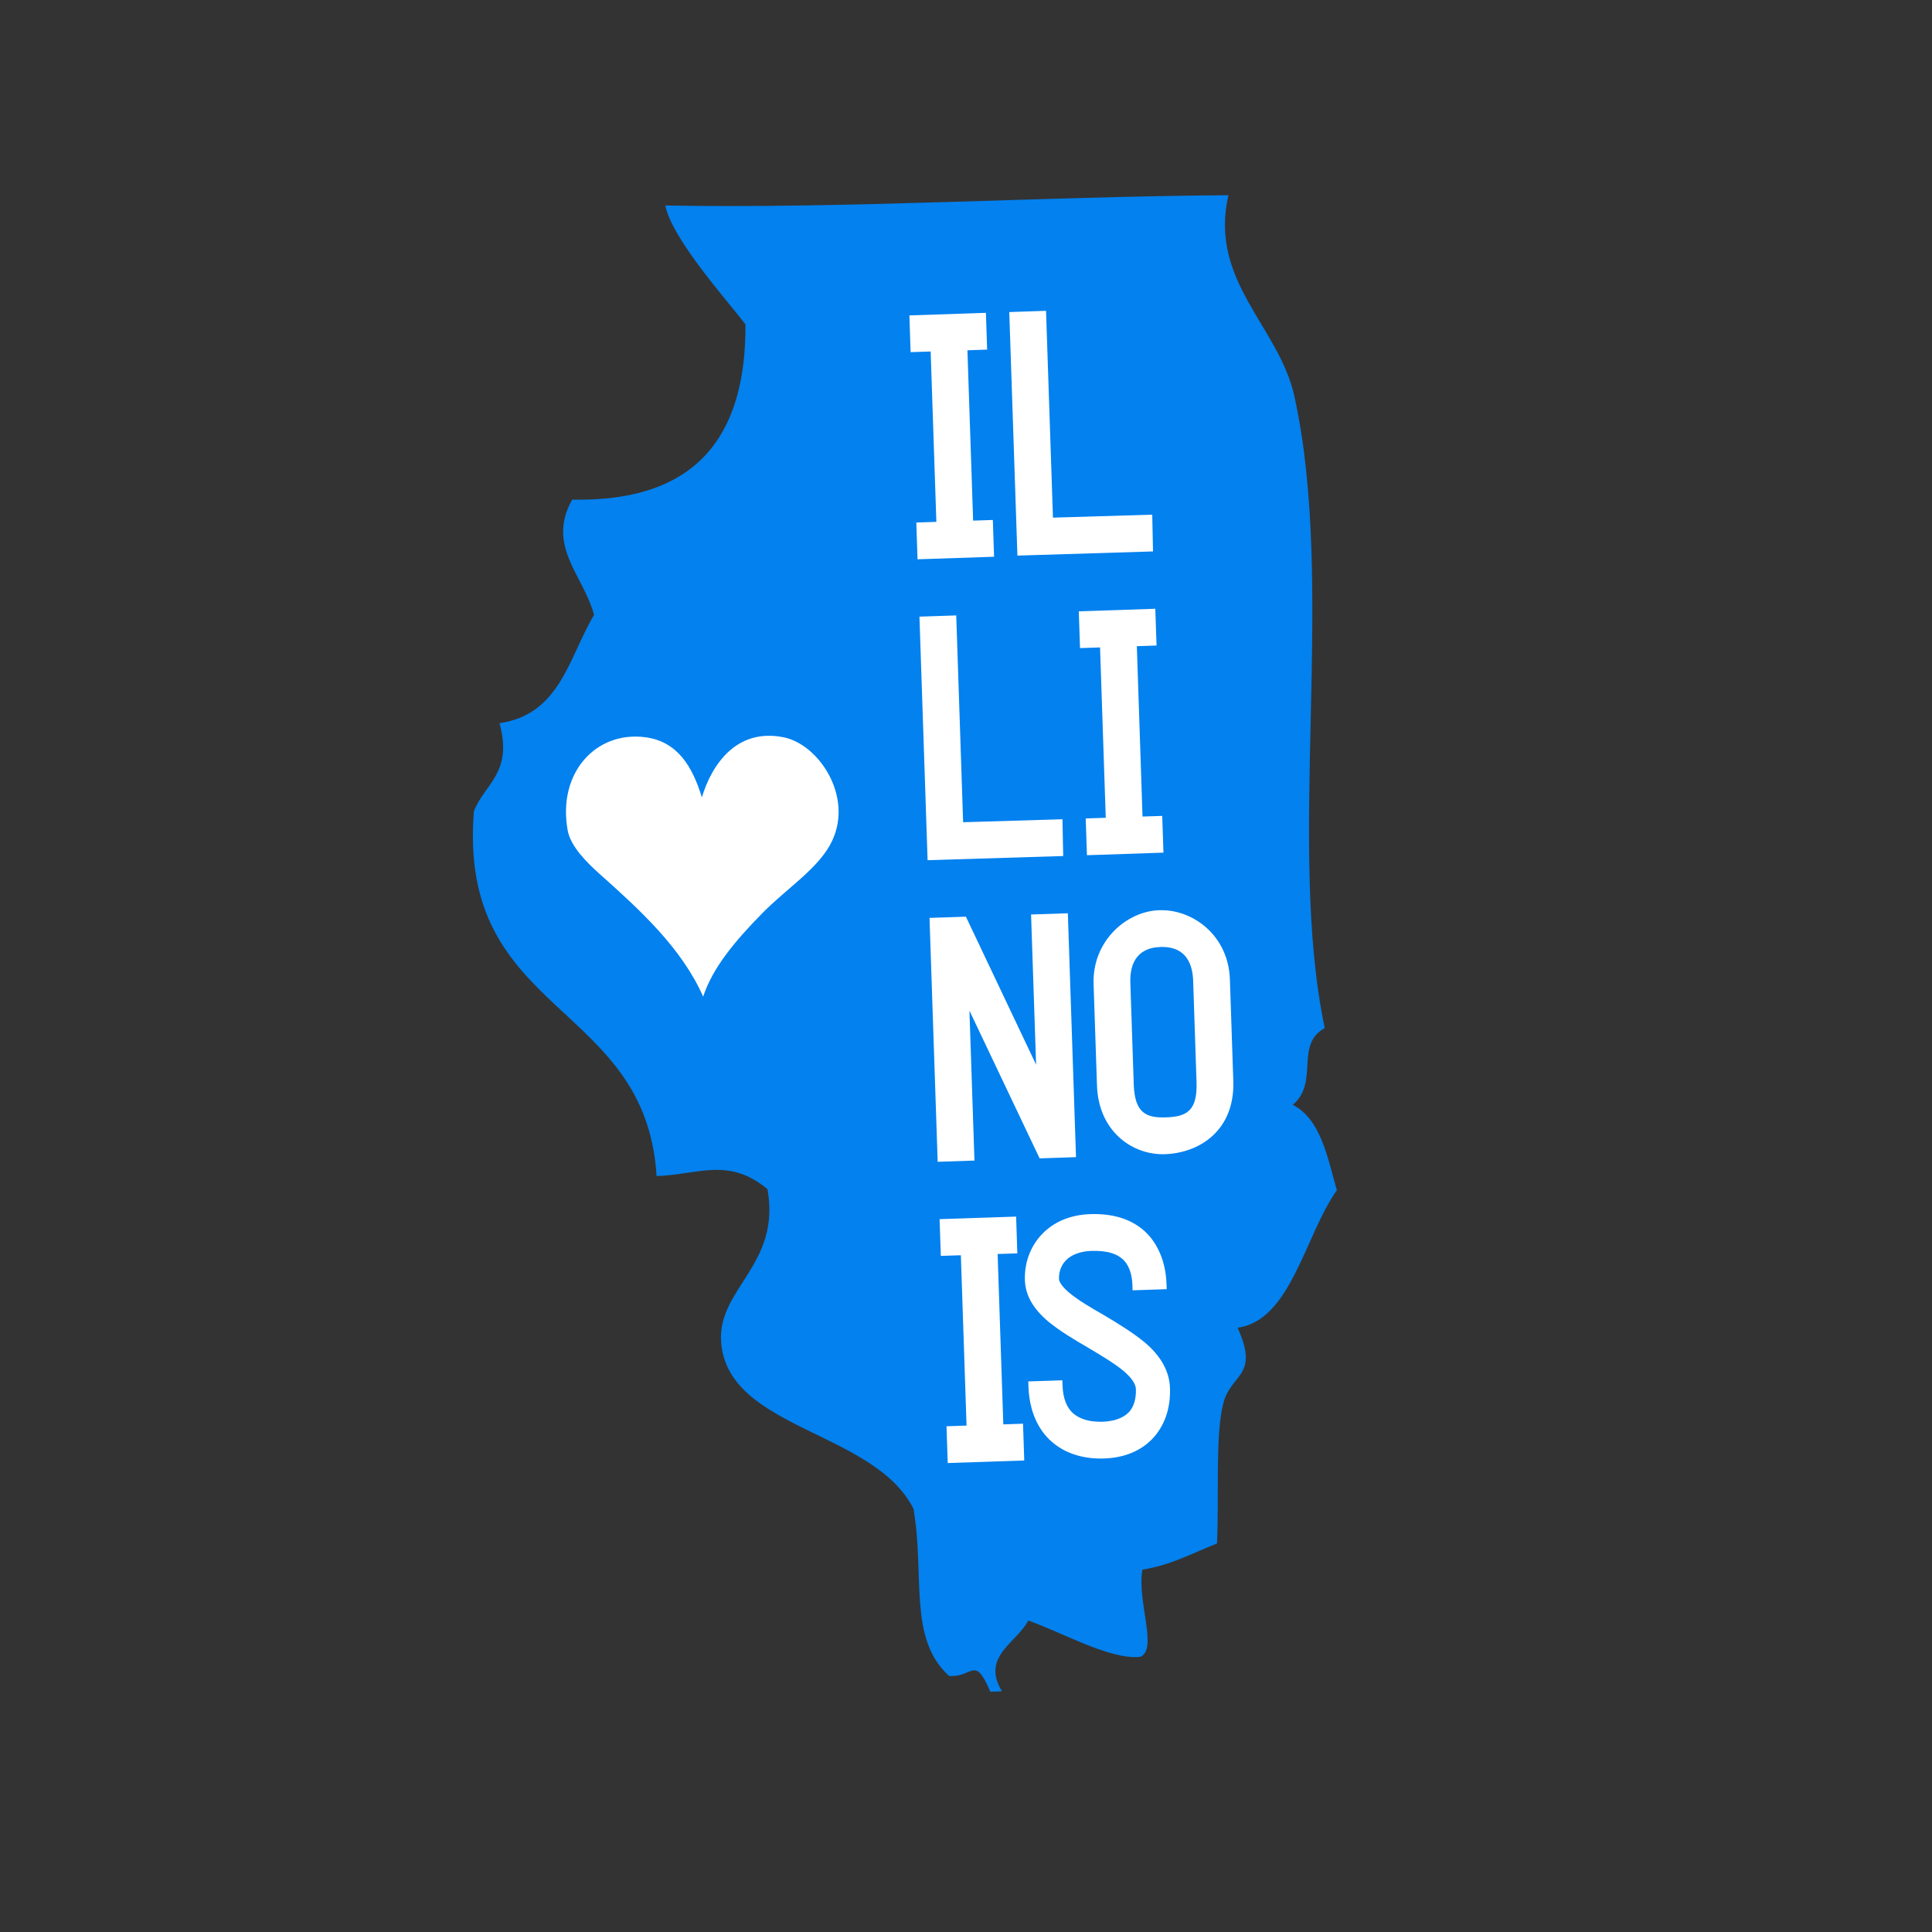 <?xml version="1.0" encoding="utf-8"?>
<!-- Generator: Adobe Illustrator 15.1.0, SVG Export Plug-In . SVG Version: 6.00 Build 0)  -->
<!DOCTYPE svg PUBLIC "-//W3C//DTD SVG 1.1//EN" "http://www.w3.org/Graphics/SVG/1.1/DTD/svg11.dtd">
<svg version="1.1" id="Layer_1" xmlns="http://www.w3.org/2000/svg" xmlns:xlink="http://www.w3.org/1999/xlink" x="0px" y="0px"
	 width="500px" height="500px" viewBox="0 0 500 500" enable-background="new 0 0 500 500" xml:space="preserve">
<rect x="0" y="0" width="500" height="500" fill="#333333" stroke="none"/>
<g>
	<g>
		<g>
			<path fill-rule="evenodd" clip-rule="evenodd" fill="#0281ef" d="M259.308,437.708c-1.004,0.039-2.003,0.079-3.003,0.118
				c-4.164-9.736-4.489-3.584-10.687-4.096c-10.667-9.623-6.231-25.941-9.2-43.248c-10.249-20.311-48.122-20.458-49.791-43.165
				c-1.014-13.827,15.525-19.96,11.996-39.562c-10.125-8.422-17.967-3.717-28.703-3.392c-2.747-45.522-51.552-41.265-47.275-94.388
				c2.708-7.147,10.175-9.884,6.63-22.811c15.771-2.294,17.952-17.164,24.47-28.019c-2.811-10.406-12.375-17.809-5.671-29.845
				c32.011,0.67,45.021-16.249,44.849-45.35c-4.396-5.818-19.011-22.028-20.743-30.765c46.975,0.842,97.676-2.333,145.733-2.663
				c-5.114,22.294,13.079,33.925,17.057,51.966c10.888,49.308-2.122,116.13,7.87,163.572c-7.865,4.396-1.323,13.911-8.25,19.867
				c7.167,3.731,8.91,13.315,11.386,22.111c-8.274,11.632-11.873,33.704-25.68,35.575c5.739,12.773-1.763,11.7-3.741,19.694
				c-2.093,8.432-1.02,23.805-1.6,36.146c-6.237,2.432-11.73,5.552-19.286,6.769c-1.502,8.171,4.145,20.748-0.625,22.574
				c-7.778,0.792-20.035-6.276-28.935-9.402C263.25,425.082,253.789,428.65,259.308,437.708z"/>
		</g>
	</g>
	<g>
		<polygon fill-rule="evenodd" clip-rule="evenodd" fill="#FFFFFF" points="235.665,91.14 240.854,90.967 242.33,135.058 
			237.142,135.229 237.457,144.745 257.265,144.085 256.945,134.565 251.846,134.737 250.368,90.652 255.473,90.48 255.153,80.96 
			235.35,81.625 		"/>
		<polygon fill-rule="evenodd" clip-rule="evenodd" fill="#FFFFFF" points="298.199,133.192 272.505,133.965 270.713,80.438 
			261.197,80.763 263.305,143.79 298.401,142.712 		"/>
		<polygon fill-rule="evenodd" clip-rule="evenodd" fill="#FFFFFF" points="247.474,159.271 237.954,159.586 240.061,222.618 
			275.158,221.54 274.961,212.02 249.256,212.792 		"/>
		<polygon fill-rule="evenodd" clip-rule="evenodd" fill="#FFFFFF" points="281.301,221.328 301.104,220.663 300.784,211.153 
			295.685,211.32 294.213,167.235 299.312,167.063 298.992,157.548 279.189,158.212 279.51,167.728 284.692,167.555 
			286.169,211.641 280.981,211.812 		"/>
		<polygon fill-rule="evenodd" clip-rule="evenodd" fill="#FFFFFF" points="278.471,299.472 276.359,236.351 266.839,236.671 
			268.144,275.543 249.975,237.237 240.558,237.552 242.67,300.673 252.189,300.353 250.89,261.554 269.054,299.786 		"/>
		<path fill-rule="evenodd" clip-rule="evenodd" fill="#FFFFFF" d="M300.922,298.713l0.536-0.01
			c9.127-0.305,18.145-6.275,17.721-18.941l-0.881-26.285c-0.374-11.219-9.294-17.923-17.701-17.923l-0.645,0.01
			c-8.472,0.286-17.303,8.023-16.934,19.094l0.882,26.281C284.294,292.609,292.761,298.713,300.922,298.713z M300.36,245.079
			l0.448-0.01c6.35,0,7.847,4.745,7.979,8.727l0.876,26.281c0.246,7.413-2.56,8.914-7.832,9.092
			c-5.114,0.187-8.171-1.019-8.417-8.551l-0.881-26.28C292.396,250.237,293.632,245.3,300.36,245.079z"/>
		<polygon fill-rule="evenodd" clip-rule="evenodd" fill="#FFFFFF" points="245.273,378.634 265.076,377.975 264.762,368.454 
			259.657,368.627 258.186,324.536 263.285,324.369 262.97,314.854 243.167,315.514 243.482,325.028 248.67,324.856 
			250.142,368.941 244.954,369.114 		"/>
		<path fill-rule="evenodd" clip-rule="evenodd" fill="#FFFFFF" d="M285.426,367.938l-0.625,0.01c-2.914,0-5.232-0.684-6.892-2.033
			c-1.826-1.491-2.811-3.982-2.924-7.408l-0.044-1.294l-8.826,0.295l0.045,1.3c0.285,8.461,4.129,12.788,6.379,14.604
			c3.204,2.653,7.473,4.057,12.336,4.057c0.29,0,0.58-0.005,0.871-0.015c5.119-0.168,9.411-1.905,12.424-5.026
			c3.2-3.327,4.8-7.896,4.622-13.202c-0.138-4.277-2.309-8.23-6.453-11.75c-3.303-2.736-7.452-5.213-10.805-7.221
			c-3.312-1.886-6.478-3.746-8.831-5.705c-2.338-1.984-2.618-3.131-2.633-3.534c-0.064-1.826,0.546-3.52,1.708-4.765
			c1.433-1.531,3.814-2.428,6.699-2.525c4.081-0.118,6.901,0.738,8.595,2.688c1.235,1.447,1.91,3.539,1.998,6.217l0.045,1.3
			l8.825-0.296l-0.044-1.299c-0.167-4.952-1.698-9.255-4.43-12.444c-3.495-3.992-8.649-5.892-15.31-5.681
			c-5.153,0.173-9.515,2.009-12.597,5.302c-2.934,3.136-4.469,7.324-4.316,11.799c0.128,3.879,2.111,7.384,6.079,10.726
			c3.037,2.486,6.803,4.727,10.076,6.621l0.403,0.241c3.278,1.949,6.665,3.968,9.053,5.966c2.053,1.777,3.071,3.299,3.116,4.657
			c0.083,2.53-0.557,4.597-1.821,5.956C290.663,366.987,288.34,367.839,285.426,367.938z"/>
	</g>
	<path fill-rule="evenodd" clip-rule="evenodd" fill="#FFFFFF" d="M167.096,190.809c-12.784-1.742-22.909,9.136-20.172,24.145
		c0.768,4.15,5.055,8.363,8.274,11.238c10.356,9.244,21.171,19.074,26.783,31.734c2.412-7.388,8.122-14.27,15.206-21.496
		c6.576-6.699,14.851-11.77,18.179-18.843c5.454-11.563-3.476-24.947-12.562-26.778c-11.966-2.412-18.493,6.714-21.161,15.54
		C179.17,198.281,175.312,191.931,167.096,190.809z"/>
</g>
</svg>
